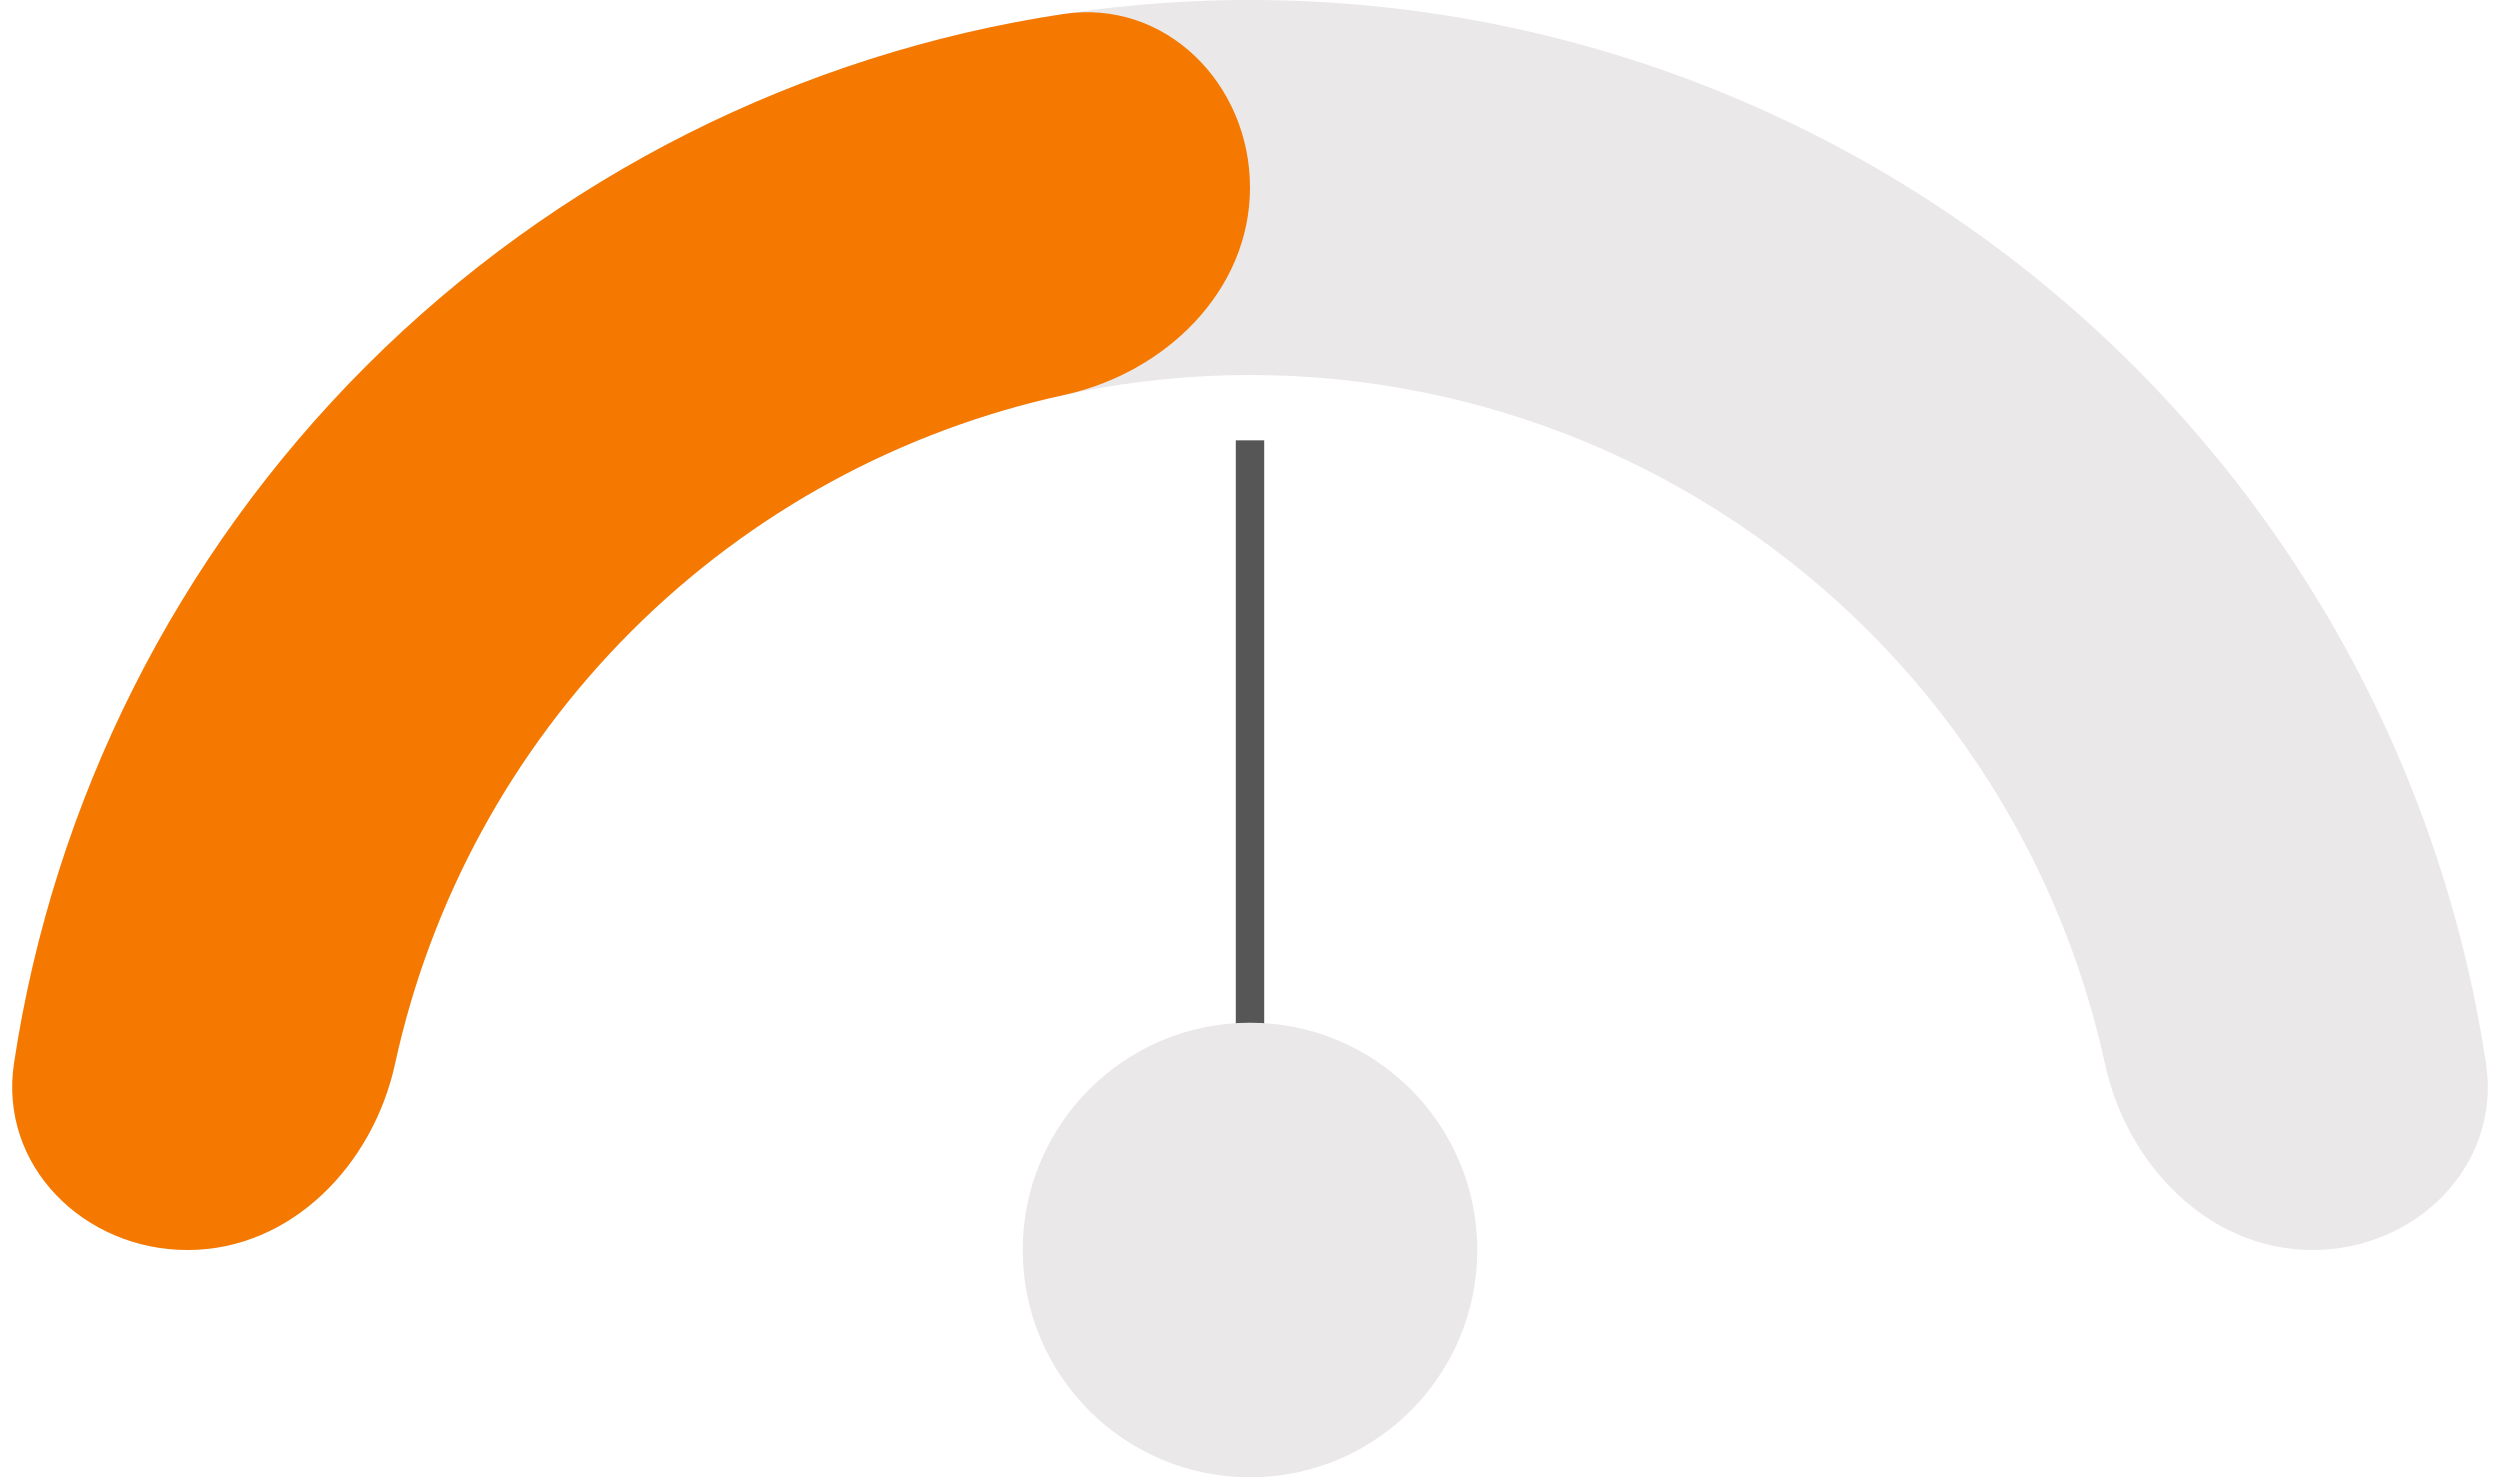 <svg width="88" height="52" viewBox="0 0 88 52" fill="none" xmlns="http://www.w3.org/2000/svg">
<path d="M81.4 44C85.045 44 88.051 41.029 87.506 37.425C86.975 33.909 86.018 30.462 84.651 27.162C82.439 21.824 79.198 16.973 75.113 12.887C71.027 8.802 66.176 5.561 60.838 3.349C55.5 1.138 49.778 -2.52572e-07 44 0C38.222 2.52572e-07 32.5 1.138 27.162 3.349C21.824 5.561 16.973 8.802 12.887 12.887C8.802 16.973 5.561 21.824 3.349 27.162C1.982 30.462 1.025 33.909 0.494 37.425C-0.051 41.029 2.955 44 6.6 44C10.245 44 13.129 41.012 13.904 37.45C14.293 35.664 14.841 33.911 15.544 32.213C17.092 28.477 19.361 25.081 22.221 22.221C25.081 19.361 28.477 17.092 32.213 15.544C35.95 13.997 39.955 13.2 44 13.2C48.045 13.2 52.05 13.997 55.787 15.544C59.523 17.092 62.919 19.361 65.779 22.221C68.639 25.081 70.908 28.477 72.456 32.213C73.159 33.911 73.707 35.664 74.096 37.45C74.871 41.012 77.755 44 81.4 44Z" fill="#EAE8E8"/>
<path d="M6.6 44C2.955 44 -0.051 41.029 0.494 37.425C1.89 28.189 6.202 19.573 12.887 12.887C19.573 6.202 28.189 1.89 37.425 0.494C41.029 -0.051 44 2.955 44 6.6C44 10.245 41.012 13.129 37.45 13.904C31.726 15.15 26.428 18.014 22.221 22.221C18.014 26.428 15.15 31.726 13.904 37.45C13.129 41.012 10.245 44 6.6 44Z" fill="#F57900"/>
<path d="M44 44V15.5" stroke="#565656"/>
<circle cx="44" cy="44" r="8" fill="#EAE8E8"/>
</svg>
